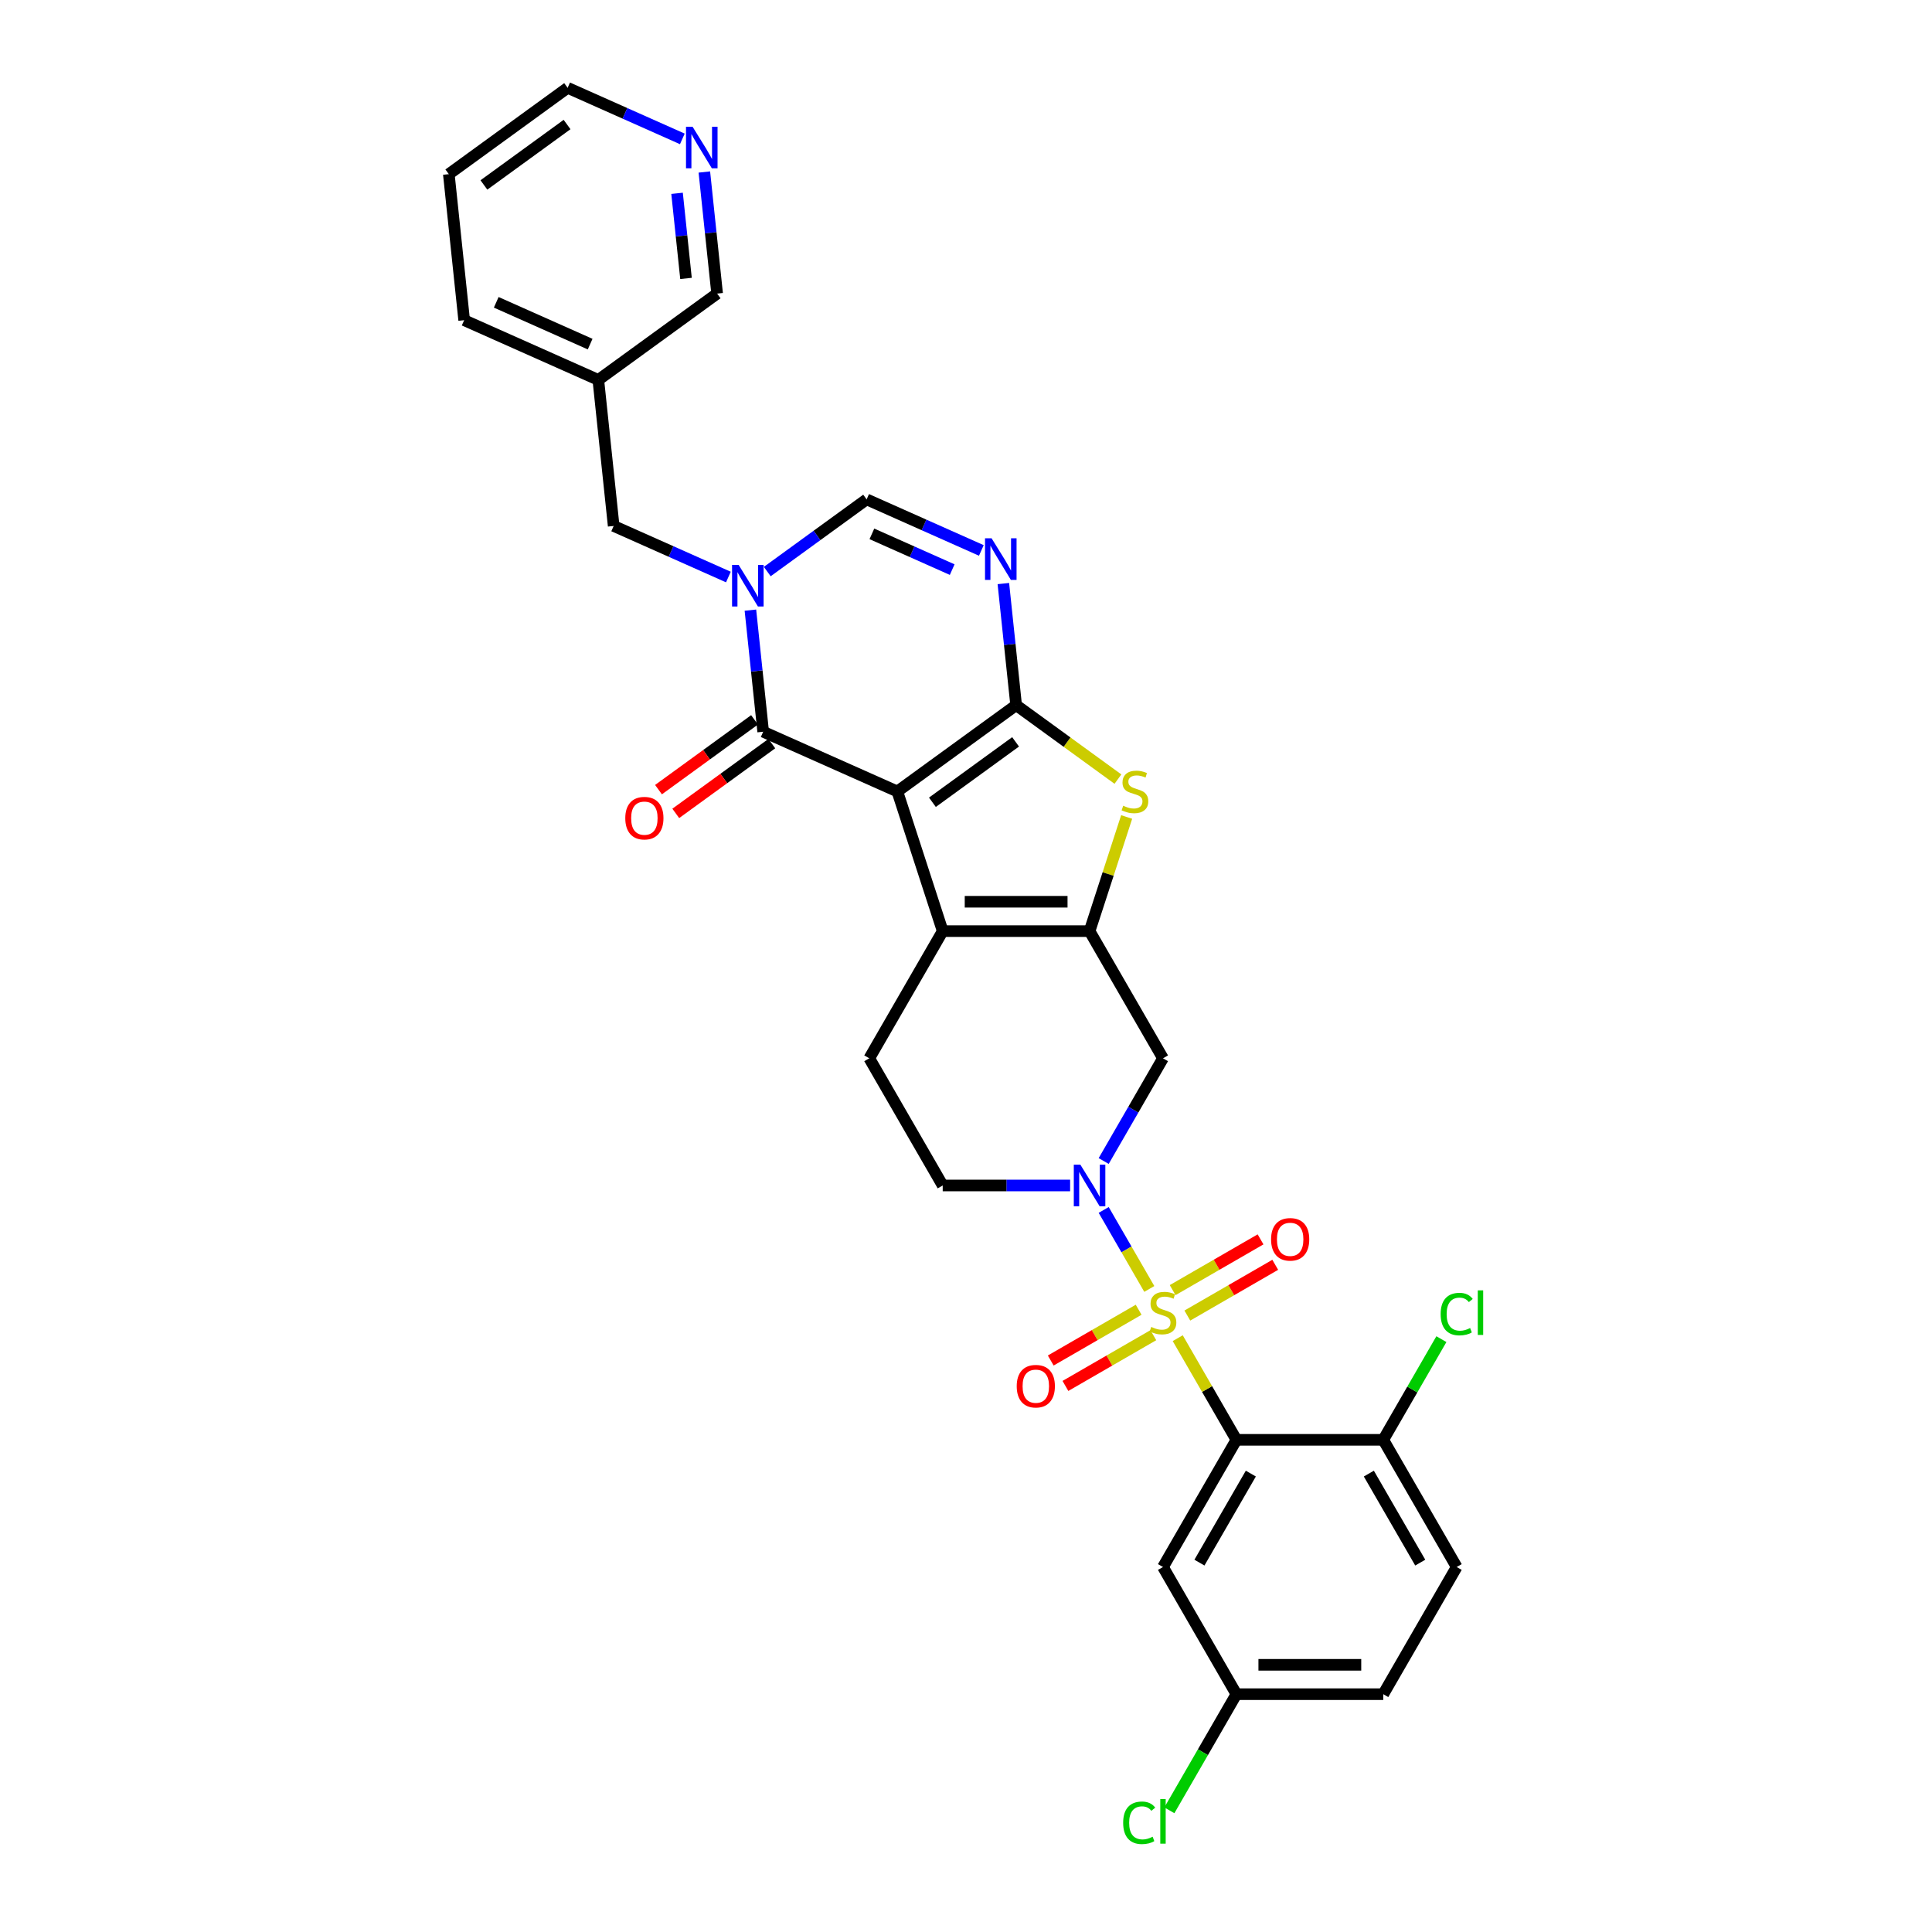 <?xml version='1.0' encoding='iso-8859-1'?>
<svg version='1.1' baseProfile='full'
              xmlns='http://www.w3.org/2000/svg'
                      xmlns:rdkit='http://www.rdkit.org/xml'
                      xmlns:xlink='http://www.w3.org/1999/xlink'
                  xml:space='preserve'
width='1000px' height='1000px' viewBox='0 0 1000 1000'>
<!-- END OF HEADER -->
<rect style='opacity:1.0;fill:#FFFFFF;stroke:none' width='1000' height='1000' x='0' y='0'> </rect>
<path class='bond-0' d='M 639.966,745.255 L 601.961,811.081' style='fill:none;fill-rule:evenodd;stroke:#000000;stroke-width:6px;stroke-linecap:butt;stroke-linejoin:miter;stroke-opacity:1' />
<path class='bond-0' d='M 647.43,762.729 L 620.827,808.808' style='fill:none;fill-rule:evenodd;stroke:#000000;stroke-width:6px;stroke-linecap:butt;stroke-linejoin:miter;stroke-opacity:1' />
<path class='bond-1' d='M 639.966,745.255 L 715.975,745.255' style='fill:none;fill-rule:evenodd;stroke:#000000;stroke-width:6px;stroke-linecap:butt;stroke-linejoin:miter;stroke-opacity:1' />
<path class='bond-2' d='M 639.966,745.255 L 624.777,718.947' style='fill:none;fill-rule:evenodd;stroke:#000000;stroke-width:6px;stroke-linecap:butt;stroke-linejoin:miter;stroke-opacity:1' />
<path class='bond-2' d='M 624.777,718.947 L 609.588,692.639' style='fill:none;fill-rule:evenodd;stroke:#CCCC00;stroke-width:6px;stroke-linecap:butt;stroke-linejoin:miter;stroke-opacity:1' />
<path class='bond-3' d='M 571.267,600.939 L 586.614,574.357' style='fill:none;fill-rule:evenodd;stroke:#0000FF;stroke-width:6px;stroke-linecap:butt;stroke-linejoin:miter;stroke-opacity:1' />
<path class='bond-3' d='M 586.614,574.357 L 601.961,547.776' style='fill:none;fill-rule:evenodd;stroke:#000000;stroke-width:6px;stroke-linecap:butt;stroke-linejoin:miter;stroke-opacity:1' />
<path class='bond-4' d='M 571.267,626.265 L 583.073,646.713' style='fill:none;fill-rule:evenodd;stroke:#0000FF;stroke-width:6px;stroke-linecap:butt;stroke-linejoin:miter;stroke-opacity:1' />
<path class='bond-4' d='M 583.073,646.713 L 594.878,667.161' style='fill:none;fill-rule:evenodd;stroke:#CCCC00;stroke-width:6px;stroke-linecap:butt;stroke-linejoin:miter;stroke-opacity:1' />
<path class='bond-5' d='M 553.892,613.602 L 520.919,613.602' style='fill:none;fill-rule:evenodd;stroke:#0000FF;stroke-width:6px;stroke-linecap:butt;stroke-linejoin:miter;stroke-opacity:1' />
<path class='bond-5' d='M 520.919,613.602 L 487.946,613.602' style='fill:none;fill-rule:evenodd;stroke:#000000;stroke-width:6px;stroke-linecap:butt;stroke-linejoin:miter;stroke-opacity:1' />
<path class='bond-6' d='M 614.563,680.929 L 637.312,667.795' style='fill:none;fill-rule:evenodd;stroke:#CCCC00;stroke-width:6px;stroke-linecap:butt;stroke-linejoin:miter;stroke-opacity:1' />
<path class='bond-6' d='M 637.312,667.795 L 660.06,654.661' style='fill:none;fill-rule:evenodd;stroke:#FF0000;stroke-width:6px;stroke-linecap:butt;stroke-linejoin:miter;stroke-opacity:1' />
<path class='bond-6' d='M 606.962,667.764 L 629.711,654.63' style='fill:none;fill-rule:evenodd;stroke:#CCCC00;stroke-width:6px;stroke-linecap:butt;stroke-linejoin:miter;stroke-opacity:1' />
<path class='bond-6' d='M 629.711,654.63 L 652.459,641.496' style='fill:none;fill-rule:evenodd;stroke:#FF0000;stroke-width:6px;stroke-linecap:butt;stroke-linejoin:miter;stroke-opacity:1' />
<path class='bond-7' d='M 589.358,677.927 L 566.61,691.061' style='fill:none;fill-rule:evenodd;stroke:#CCCC00;stroke-width:6px;stroke-linecap:butt;stroke-linejoin:miter;stroke-opacity:1' />
<path class='bond-7' d='M 566.61,691.061 L 543.861,704.195' style='fill:none;fill-rule:evenodd;stroke:#FF0000;stroke-width:6px;stroke-linecap:butt;stroke-linejoin:miter;stroke-opacity:1' />
<path class='bond-7' d='M 596.959,691.093 L 574.211,704.226' style='fill:none;fill-rule:evenodd;stroke:#CCCC00;stroke-width:6px;stroke-linecap:butt;stroke-linejoin:miter;stroke-opacity:1' />
<path class='bond-7' d='M 574.211,704.226 L 551.462,717.36' style='fill:none;fill-rule:evenodd;stroke:#FF0000;stroke-width:6px;stroke-linecap:butt;stroke-linejoin:miter;stroke-opacity:1' />
<path class='bond-8' d='M 601.961,811.081 L 639.966,876.907' style='fill:none;fill-rule:evenodd;stroke:#000000;stroke-width:6px;stroke-linecap:butt;stroke-linejoin:miter;stroke-opacity:1' />
<path class='bond-9' d='M 715.975,745.255 L 753.98,811.081' style='fill:none;fill-rule:evenodd;stroke:#000000;stroke-width:6px;stroke-linecap:butt;stroke-linejoin:miter;stroke-opacity:1' />
<path class='bond-9' d='M 708.511,762.729 L 735.114,808.808' style='fill:none;fill-rule:evenodd;stroke:#000000;stroke-width:6px;stroke-linecap:butt;stroke-linejoin:miter;stroke-opacity:1' />
<path class='bond-10' d='M 715.975,745.255 L 731.02,719.197' style='fill:none;fill-rule:evenodd;stroke:#000000;stroke-width:6px;stroke-linecap:butt;stroke-linejoin:miter;stroke-opacity:1' />
<path class='bond-10' d='M 731.02,719.197 L 746.064,693.14' style='fill:none;fill-rule:evenodd;stroke:#00CC00;stroke-width:6px;stroke-linecap:butt;stroke-linejoin:miter;stroke-opacity:1' />
<path class='bond-11' d='M 578.642,403.265 L 552.297,384.123' style='fill:none;fill-rule:evenodd;stroke:#CCCC00;stroke-width:6px;stroke-linecap:butt;stroke-linejoin:miter;stroke-opacity:1' />
<path class='bond-11' d='M 552.297,384.123 L 525.951,364.982' style='fill:none;fill-rule:evenodd;stroke:#000000;stroke-width:6px;stroke-linecap:butt;stroke-linejoin:miter;stroke-opacity:1' />
<path class='bond-12' d='M 583.152,422.87 L 573.554,452.41' style='fill:none;fill-rule:evenodd;stroke:#CCCC00;stroke-width:6px;stroke-linecap:butt;stroke-linejoin:miter;stroke-opacity:1' />
<path class='bond-12' d='M 573.554,452.41 L 563.956,481.949' style='fill:none;fill-rule:evenodd;stroke:#000000;stroke-width:6px;stroke-linecap:butt;stroke-linejoin:miter;stroke-opacity:1' />
<path class='bond-13' d='M 525.951,364.982 L 464.458,409.66' style='fill:none;fill-rule:evenodd;stroke:#000000;stroke-width:6px;stroke-linecap:butt;stroke-linejoin:miter;stroke-opacity:1' />
<path class='bond-13' d='M 525.663,383.983 L 482.617,415.257' style='fill:none;fill-rule:evenodd;stroke:#000000;stroke-width:6px;stroke-linecap:butt;stroke-linejoin:miter;stroke-opacity:1' />
<path class='bond-14' d='M 525.951,364.982 L 522.644,333.517' style='fill:none;fill-rule:evenodd;stroke:#000000;stroke-width:6px;stroke-linecap:butt;stroke-linejoin:miter;stroke-opacity:1' />
<path class='bond-14' d='M 522.644,333.517 L 519.337,302.052' style='fill:none;fill-rule:evenodd;stroke:#0000FF;stroke-width:6px;stroke-linecap:butt;stroke-linejoin:miter;stroke-opacity:1' />
<path class='bond-15' d='M 464.458,409.66 L 487.946,481.949' style='fill:none;fill-rule:evenodd;stroke:#000000;stroke-width:6px;stroke-linecap:butt;stroke-linejoin:miter;stroke-opacity:1' />
<path class='bond-16' d='M 464.458,409.66 L 395.02,378.744' style='fill:none;fill-rule:evenodd;stroke:#000000;stroke-width:6px;stroke-linecap:butt;stroke-linejoin:miter;stroke-opacity:1' />
<path class='bond-17' d='M 487.946,481.949 L 449.941,547.776' style='fill:none;fill-rule:evenodd;stroke:#000000;stroke-width:6px;stroke-linecap:butt;stroke-linejoin:miter;stroke-opacity:1' />
<path class='bond-18' d='M 487.946,481.949 L 563.956,481.949' style='fill:none;fill-rule:evenodd;stroke:#000000;stroke-width:6px;stroke-linecap:butt;stroke-linejoin:miter;stroke-opacity:1' />
<path class='bond-18' d='M 499.348,466.747 L 552.555,466.747' style='fill:none;fill-rule:evenodd;stroke:#000000;stroke-width:6px;stroke-linecap:butt;stroke-linejoin:miter;stroke-opacity:1' />
<path class='bond-19' d='M 563.956,481.949 L 601.961,547.776' style='fill:none;fill-rule:evenodd;stroke:#000000;stroke-width:6px;stroke-linecap:butt;stroke-linejoin:miter;stroke-opacity:1' />
<path class='bond-20' d='M 390.552,372.594 L 365.696,390.653' style='fill:none;fill-rule:evenodd;stroke:#000000;stroke-width:6px;stroke-linecap:butt;stroke-linejoin:miter;stroke-opacity:1' />
<path class='bond-20' d='M 365.696,390.653 L 340.84,408.712' style='fill:none;fill-rule:evenodd;stroke:#FF0000;stroke-width:6px;stroke-linecap:butt;stroke-linejoin:miter;stroke-opacity:1' />
<path class='bond-20' d='M 399.487,384.893 L 374.632,402.952' style='fill:none;fill-rule:evenodd;stroke:#000000;stroke-width:6px;stroke-linecap:butt;stroke-linejoin:miter;stroke-opacity:1' />
<path class='bond-20' d='M 374.632,402.952 L 349.776,421.011' style='fill:none;fill-rule:evenodd;stroke:#FF0000;stroke-width:6px;stroke-linecap:butt;stroke-linejoin:miter;stroke-opacity:1' />
<path class='bond-21' d='M 395.02,378.744 L 391.713,347.279' style='fill:none;fill-rule:evenodd;stroke:#000000;stroke-width:6px;stroke-linecap:butt;stroke-linejoin:miter;stroke-opacity:1' />
<path class='bond-21' d='M 391.713,347.279 L 388.406,315.814' style='fill:none;fill-rule:evenodd;stroke:#0000FF;stroke-width:6px;stroke-linecap:butt;stroke-linejoin:miter;stroke-opacity:1' />
<path class='bond-22' d='M 232.308,90.132 L 293.801,45.455' style='fill:none;fill-rule:evenodd;stroke:#000000;stroke-width:6px;stroke-linecap:butt;stroke-linejoin:miter;stroke-opacity:1' />
<path class='bond-22' d='M 250.467,95.729 L 293.512,64.455' style='fill:none;fill-rule:evenodd;stroke:#000000;stroke-width:6px;stroke-linecap:butt;stroke-linejoin:miter;stroke-opacity:1' />
<path class='bond-23' d='M 232.308,90.132 L 240.253,165.725' style='fill:none;fill-rule:evenodd;stroke:#000000;stroke-width:6px;stroke-linecap:butt;stroke-linejoin:miter;stroke-opacity:1' />
<path class='bond-24' d='M 507.942,284.908 L 478.255,271.691' style='fill:none;fill-rule:evenodd;stroke:#0000FF;stroke-width:6px;stroke-linecap:butt;stroke-linejoin:miter;stroke-opacity:1' />
<path class='bond-24' d='M 478.255,271.691 L 448.568,258.473' style='fill:none;fill-rule:evenodd;stroke:#000000;stroke-width:6px;stroke-linecap:butt;stroke-linejoin:miter;stroke-opacity:1' />
<path class='bond-24' d='M 492.853,294.831 L 472.072,285.578' style='fill:none;fill-rule:evenodd;stroke:#0000FF;stroke-width:6px;stroke-linecap:butt;stroke-linejoin:miter;stroke-opacity:1' />
<path class='bond-24' d='M 472.072,285.578 L 451.291,276.326' style='fill:none;fill-rule:evenodd;stroke:#000000;stroke-width:6px;stroke-linecap:butt;stroke-linejoin:miter;stroke-opacity:1' />
<path class='bond-25' d='M 448.568,258.473 L 422.853,277.156' style='fill:none;fill-rule:evenodd;stroke:#000000;stroke-width:6px;stroke-linecap:butt;stroke-linejoin:miter;stroke-opacity:1' />
<path class='bond-25' d='M 422.853,277.156 L 397.138,295.839' style='fill:none;fill-rule:evenodd;stroke:#0000FF;stroke-width:6px;stroke-linecap:butt;stroke-linejoin:miter;stroke-opacity:1' />
<path class='bond-26' d='M 377.011,298.67 L 347.324,285.452' style='fill:none;fill-rule:evenodd;stroke:#0000FF;stroke-width:6px;stroke-linecap:butt;stroke-linejoin:miter;stroke-opacity:1' />
<path class='bond-26' d='M 347.324,285.452 L 317.636,272.234' style='fill:none;fill-rule:evenodd;stroke:#000000;stroke-width:6px;stroke-linecap:butt;stroke-linejoin:miter;stroke-opacity:1' />
<path class='bond-27' d='M 293.801,45.455 L 323.488,58.672' style='fill:none;fill-rule:evenodd;stroke:#000000;stroke-width:6px;stroke-linecap:butt;stroke-linejoin:miter;stroke-opacity:1' />
<path class='bond-27' d='M 323.488,58.672 L 353.175,71.89' style='fill:none;fill-rule:evenodd;stroke:#0000FF;stroke-width:6px;stroke-linecap:butt;stroke-linejoin:miter;stroke-opacity:1' />
<path class='bond-28' d='M 364.57,89.034 L 367.877,120.499' style='fill:none;fill-rule:evenodd;stroke:#0000FF;stroke-width:6px;stroke-linecap:butt;stroke-linejoin:miter;stroke-opacity:1' />
<path class='bond-28' d='M 367.877,120.499 L 371.184,151.964' style='fill:none;fill-rule:evenodd;stroke:#000000;stroke-width:6px;stroke-linecap:butt;stroke-linejoin:miter;stroke-opacity:1' />
<path class='bond-28' d='M 350.443,100.062 L 352.758,122.088' style='fill:none;fill-rule:evenodd;stroke:#0000FF;stroke-width:6px;stroke-linecap:butt;stroke-linejoin:miter;stroke-opacity:1' />
<path class='bond-28' d='M 352.758,122.088 L 355.073,144.113' style='fill:none;fill-rule:evenodd;stroke:#000000;stroke-width:6px;stroke-linecap:butt;stroke-linejoin:miter;stroke-opacity:1' />
<path class='bond-29' d='M 487.946,613.602 L 449.941,547.776' style='fill:none;fill-rule:evenodd;stroke:#000000;stroke-width:6px;stroke-linecap:butt;stroke-linejoin:miter;stroke-opacity:1' />
<path class='bond-30' d='M 371.184,151.964 L 309.691,196.641' style='fill:none;fill-rule:evenodd;stroke:#000000;stroke-width:6px;stroke-linecap:butt;stroke-linejoin:miter;stroke-opacity:1' />
<path class='bond-31' d='M 309.691,196.641 L 240.253,165.725' style='fill:none;fill-rule:evenodd;stroke:#000000;stroke-width:6px;stroke-linecap:butt;stroke-linejoin:miter;stroke-opacity:1' />
<path class='bond-31' d='M 305.458,178.116 L 256.852,156.475' style='fill:none;fill-rule:evenodd;stroke:#000000;stroke-width:6px;stroke-linecap:butt;stroke-linejoin:miter;stroke-opacity:1' />
<path class='bond-32' d='M 309.691,196.641 L 317.636,272.234' style='fill:none;fill-rule:evenodd;stroke:#000000;stroke-width:6px;stroke-linecap:butt;stroke-linejoin:miter;stroke-opacity:1' />
<path class='bond-33' d='M 753.98,811.081 L 715.975,876.907' style='fill:none;fill-rule:evenodd;stroke:#000000;stroke-width:6px;stroke-linecap:butt;stroke-linejoin:miter;stroke-opacity:1' />
<path class='bond-34' d='M 639.966,876.907 L 622.613,906.964' style='fill:none;fill-rule:evenodd;stroke:#000000;stroke-width:6px;stroke-linecap:butt;stroke-linejoin:miter;stroke-opacity:1' />
<path class='bond-34' d='M 622.613,906.964 L 605.26,937.02' style='fill:none;fill-rule:evenodd;stroke:#00CC00;stroke-width:6px;stroke-linecap:butt;stroke-linejoin:miter;stroke-opacity:1' />
<path class='bond-35' d='M 639.966,876.907 L 715.975,876.907' style='fill:none;fill-rule:evenodd;stroke:#000000;stroke-width:6px;stroke-linecap:butt;stroke-linejoin:miter;stroke-opacity:1' />
<path class='bond-35' d='M 651.367,861.705 L 704.574,861.705' style='fill:none;fill-rule:evenodd;stroke:#000000;stroke-width:6px;stroke-linecap:butt;stroke-linejoin:miter;stroke-opacity:1' />
<path  class='atom-1' d='M 559.198 602.839
L 566.252 614.24
Q 566.951 615.365, 568.076 617.402
Q 569.201 619.439, 569.262 619.561
L 569.262 602.839
L 572.119 602.839
L 572.119 624.365
L 569.17 624.365
L 561.6 611.899
Q 560.718 610.44, 559.776 608.768
Q 558.863 607.095, 558.59 606.579
L 558.59 624.365
L 555.793 624.365
L 555.793 602.839
L 559.198 602.839
' fill='#0000FF'/>
<path  class='atom-2' d='M 595.88 686.816
Q 596.123 686.908, 597.127 687.333
Q 598.13 687.759, 599.225 688.033
Q 600.349 688.276, 601.444 688.276
Q 603.481 688.276, 604.667 687.303
Q 605.853 686.299, 605.853 684.566
Q 605.853 683.381, 605.245 682.651
Q 604.667 681.921, 603.755 681.526
Q 602.843 681.131, 601.322 680.675
Q 599.407 680.097, 598.252 679.55
Q 597.127 679.003, 596.306 677.847
Q 595.515 676.692, 595.515 674.746
Q 595.515 672.04, 597.34 670.368
Q 599.194 668.696, 602.843 668.696
Q 605.336 668.696, 608.163 669.881
L 607.464 672.222
Q 604.88 671.158, 602.934 671.158
Q 600.836 671.158, 599.681 672.04
Q 598.525 672.891, 598.556 674.381
Q 598.556 675.537, 599.133 676.236
Q 599.741 676.935, 600.593 677.33
Q 601.474 677.726, 602.934 678.182
Q 604.88 678.79, 606.035 679.398
Q 607.19 680.006, 608.011 681.252
Q 608.863 682.469, 608.863 684.566
Q 608.863 687.546, 606.856 689.157
Q 604.88 690.738, 601.566 690.738
Q 599.65 690.738, 598.191 690.313
Q 596.762 689.918, 595.059 689.218
L 595.88 686.816
' fill='#CCCC00'/>
<path  class='atom-3' d='M 657.906 641.484
Q 657.906 636.316, 660.46 633.427
Q 663.014 630.539, 667.787 630.539
Q 672.561 630.539, 675.115 633.427
Q 677.668 636.316, 677.668 641.484
Q 677.668 646.714, 675.084 649.693
Q 672.5 652.642, 667.787 652.642
Q 663.044 652.642, 660.46 649.693
Q 657.906 646.744, 657.906 641.484
M 667.787 650.21
Q 671.071 650.21, 672.834 648.021
Q 674.628 645.802, 674.628 641.484
Q 674.628 637.258, 672.834 635.13
Q 671.071 632.971, 667.787 632.971
Q 664.504 632.971, 662.71 635.099
Q 660.946 637.228, 660.946 641.484
Q 660.946 645.832, 662.71 648.021
Q 664.504 650.21, 667.787 650.21
' fill='#FF0000'/>
<path  class='atom-4' d='M 526.253 717.494
Q 526.253 712.325, 528.807 709.437
Q 531.361 706.548, 536.135 706.548
Q 540.908 706.548, 543.462 709.437
Q 546.016 712.325, 546.016 717.494
Q 546.016 722.723, 543.431 725.703
Q 540.847 728.652, 536.135 728.652
Q 531.392 728.652, 528.807 725.703
Q 526.253 722.754, 526.253 717.494
M 536.135 726.22
Q 539.418 726.22, 541.182 724.031
Q 542.975 721.811, 542.975 717.494
Q 542.975 713.268, 541.182 711.139
Q 539.418 708.981, 536.135 708.981
Q 532.851 708.981, 531.057 711.109
Q 529.294 713.237, 529.294 717.494
Q 529.294 721.842, 531.057 724.031
Q 532.851 726.22, 536.135 726.22
' fill='#FF0000'/>
<path  class='atom-7' d='M 581.364 417.048
Q 581.607 417.139, 582.61 417.565
Q 583.613 417.99, 584.708 418.264
Q 585.833 418.507, 586.927 418.507
Q 588.965 418.507, 590.15 417.534
Q 591.336 416.531, 591.336 414.798
Q 591.336 413.612, 590.728 412.882
Q 590.15 412.153, 589.238 411.758
Q 588.326 411.362, 586.806 410.906
Q 584.89 410.329, 583.735 409.781
Q 582.61 409.234, 581.789 408.079
Q 580.999 406.923, 580.999 404.977
Q 580.999 402.272, 582.823 400.599
Q 584.678 398.927, 588.326 398.927
Q 590.819 398.927, 593.647 400.113
L 592.947 402.454
Q 590.363 401.39, 588.417 401.39
Q 586.319 401.39, 585.164 402.272
Q 584.009 403.123, 584.039 404.613
Q 584.039 405.768, 584.617 406.467
Q 585.225 407.167, 586.076 407.562
Q 586.958 407.957, 588.417 408.413
Q 590.363 409.021, 591.518 409.629
Q 592.674 410.237, 593.495 411.484
Q 594.346 412.7, 594.346 414.798
Q 594.346 417.778, 592.339 419.389
Q 590.363 420.97, 587.049 420.97
Q 585.134 420.97, 583.674 420.544
Q 582.245 420.149, 580.543 419.45
L 581.364 417.048
' fill='#CCCC00'/>
<path  class='atom-14' d='M 513.248 278.626
L 520.302 290.027
Q 521.001 291.152, 522.126 293.189
Q 523.251 295.227, 523.311 295.348
L 523.311 278.626
L 526.169 278.626
L 526.169 300.152
L 523.22 300.152
L 515.65 287.686
Q 514.768 286.227, 513.825 284.555
Q 512.913 282.883, 512.64 282.366
L 512.64 300.152
L 509.843 300.152
L 509.843 278.626
L 513.248 278.626
' fill='#0000FF'/>
<path  class='atom-15' d='M 323.645 423.482
Q 323.645 418.313, 326.199 415.425
Q 328.753 412.537, 333.527 412.537
Q 338.3 412.537, 340.854 415.425
Q 343.408 418.313, 343.408 423.482
Q 343.408 428.711, 340.824 431.691
Q 338.239 434.64, 333.527 434.64
Q 328.784 434.64, 326.199 431.691
Q 323.645 428.742, 323.645 423.482
M 333.527 432.208
Q 336.81 432.208, 338.574 430.019
Q 340.367 427.799, 340.367 423.482
Q 340.367 419.256, 338.574 417.128
Q 336.81 414.969, 333.527 414.969
Q 330.243 414.969, 328.449 417.097
Q 326.686 419.225, 326.686 423.482
Q 326.686 427.83, 328.449 430.019
Q 330.243 432.208, 333.527 432.208
' fill='#FF0000'/>
<path  class='atom-17' d='M 382.316 292.387
L 389.37 303.789
Q 390.069 304.914, 391.194 306.951
Q 392.319 308.988, 392.38 309.11
L 392.38 292.387
L 395.238 292.387
L 395.238 313.913
L 392.289 313.913
L 384.718 301.448
Q 383.837 299.988, 382.894 298.316
Q 381.982 296.644, 381.708 296.127
L 381.708 313.913
L 378.911 313.913
L 378.911 292.387
L 382.316 292.387
' fill='#0000FF'/>
<path  class='atom-19' d='M 358.481 65.608
L 365.535 77.009
Q 366.234 78.134, 367.359 80.171
Q 368.484 82.208, 368.544 82.33
L 368.544 65.608
L 371.402 65.608
L 371.402 87.133
L 368.453 87.133
L 360.883 74.668
Q 360.001 73.209, 359.058 71.536
Q 358.146 69.864, 357.873 69.347
L 357.873 87.133
L 355.076 87.133
L 355.076 65.608
L 358.481 65.608
' fill='#0000FF'/>
<path  class='atom-29' d='M 745.68 680.173
Q 745.68 674.822, 748.173 672.025
Q 750.697 669.197, 755.47 669.197
Q 759.909 669.197, 762.281 672.329
L 760.274 673.971
Q 758.541 671.69, 755.47 671.69
Q 752.217 671.69, 750.484 673.879
Q 748.781 676.038, 748.781 680.173
Q 748.781 684.43, 750.545 686.619
Q 752.338 688.808, 755.805 688.808
Q 758.176 688.808, 760.943 687.379
L 761.794 689.659
Q 760.669 690.389, 758.967 690.814
Q 757.264 691.24, 755.379 691.24
Q 750.697 691.24, 748.173 688.382
Q 745.68 685.524, 745.68 680.173
' fill='#00CC00'/>
<path  class='atom-29' d='M 764.895 667.89
L 767.692 667.89
L 767.692 690.966
L 764.895 690.966
L 764.895 667.89
' fill='#00CC00'/>
<path  class='atom-31' d='M 581.347 943.478
Q 581.347 938.127, 583.84 935.33
Q 586.364 932.503, 591.137 932.503
Q 595.576 932.503, 597.948 935.634
L 595.941 937.276
Q 594.208 934.996, 591.137 934.996
Q 587.884 934.996, 586.151 937.185
Q 584.448 939.344, 584.448 943.478
Q 584.448 947.735, 586.212 949.924
Q 588.006 952.113, 591.472 952.113
Q 593.843 952.113, 596.61 950.684
L 597.461 952.964
Q 596.336 953.694, 594.634 954.12
Q 592.931 954.545, 591.046 954.545
Q 586.364 954.545, 583.84 951.687
Q 581.347 948.83, 581.347 943.478
' fill='#00CC00'/>
<path  class='atom-31' d='M 600.562 931.195
L 603.359 931.195
L 603.359 954.272
L 600.562 954.272
L 600.562 931.195
' fill='#00CC00'/>
</svg>
